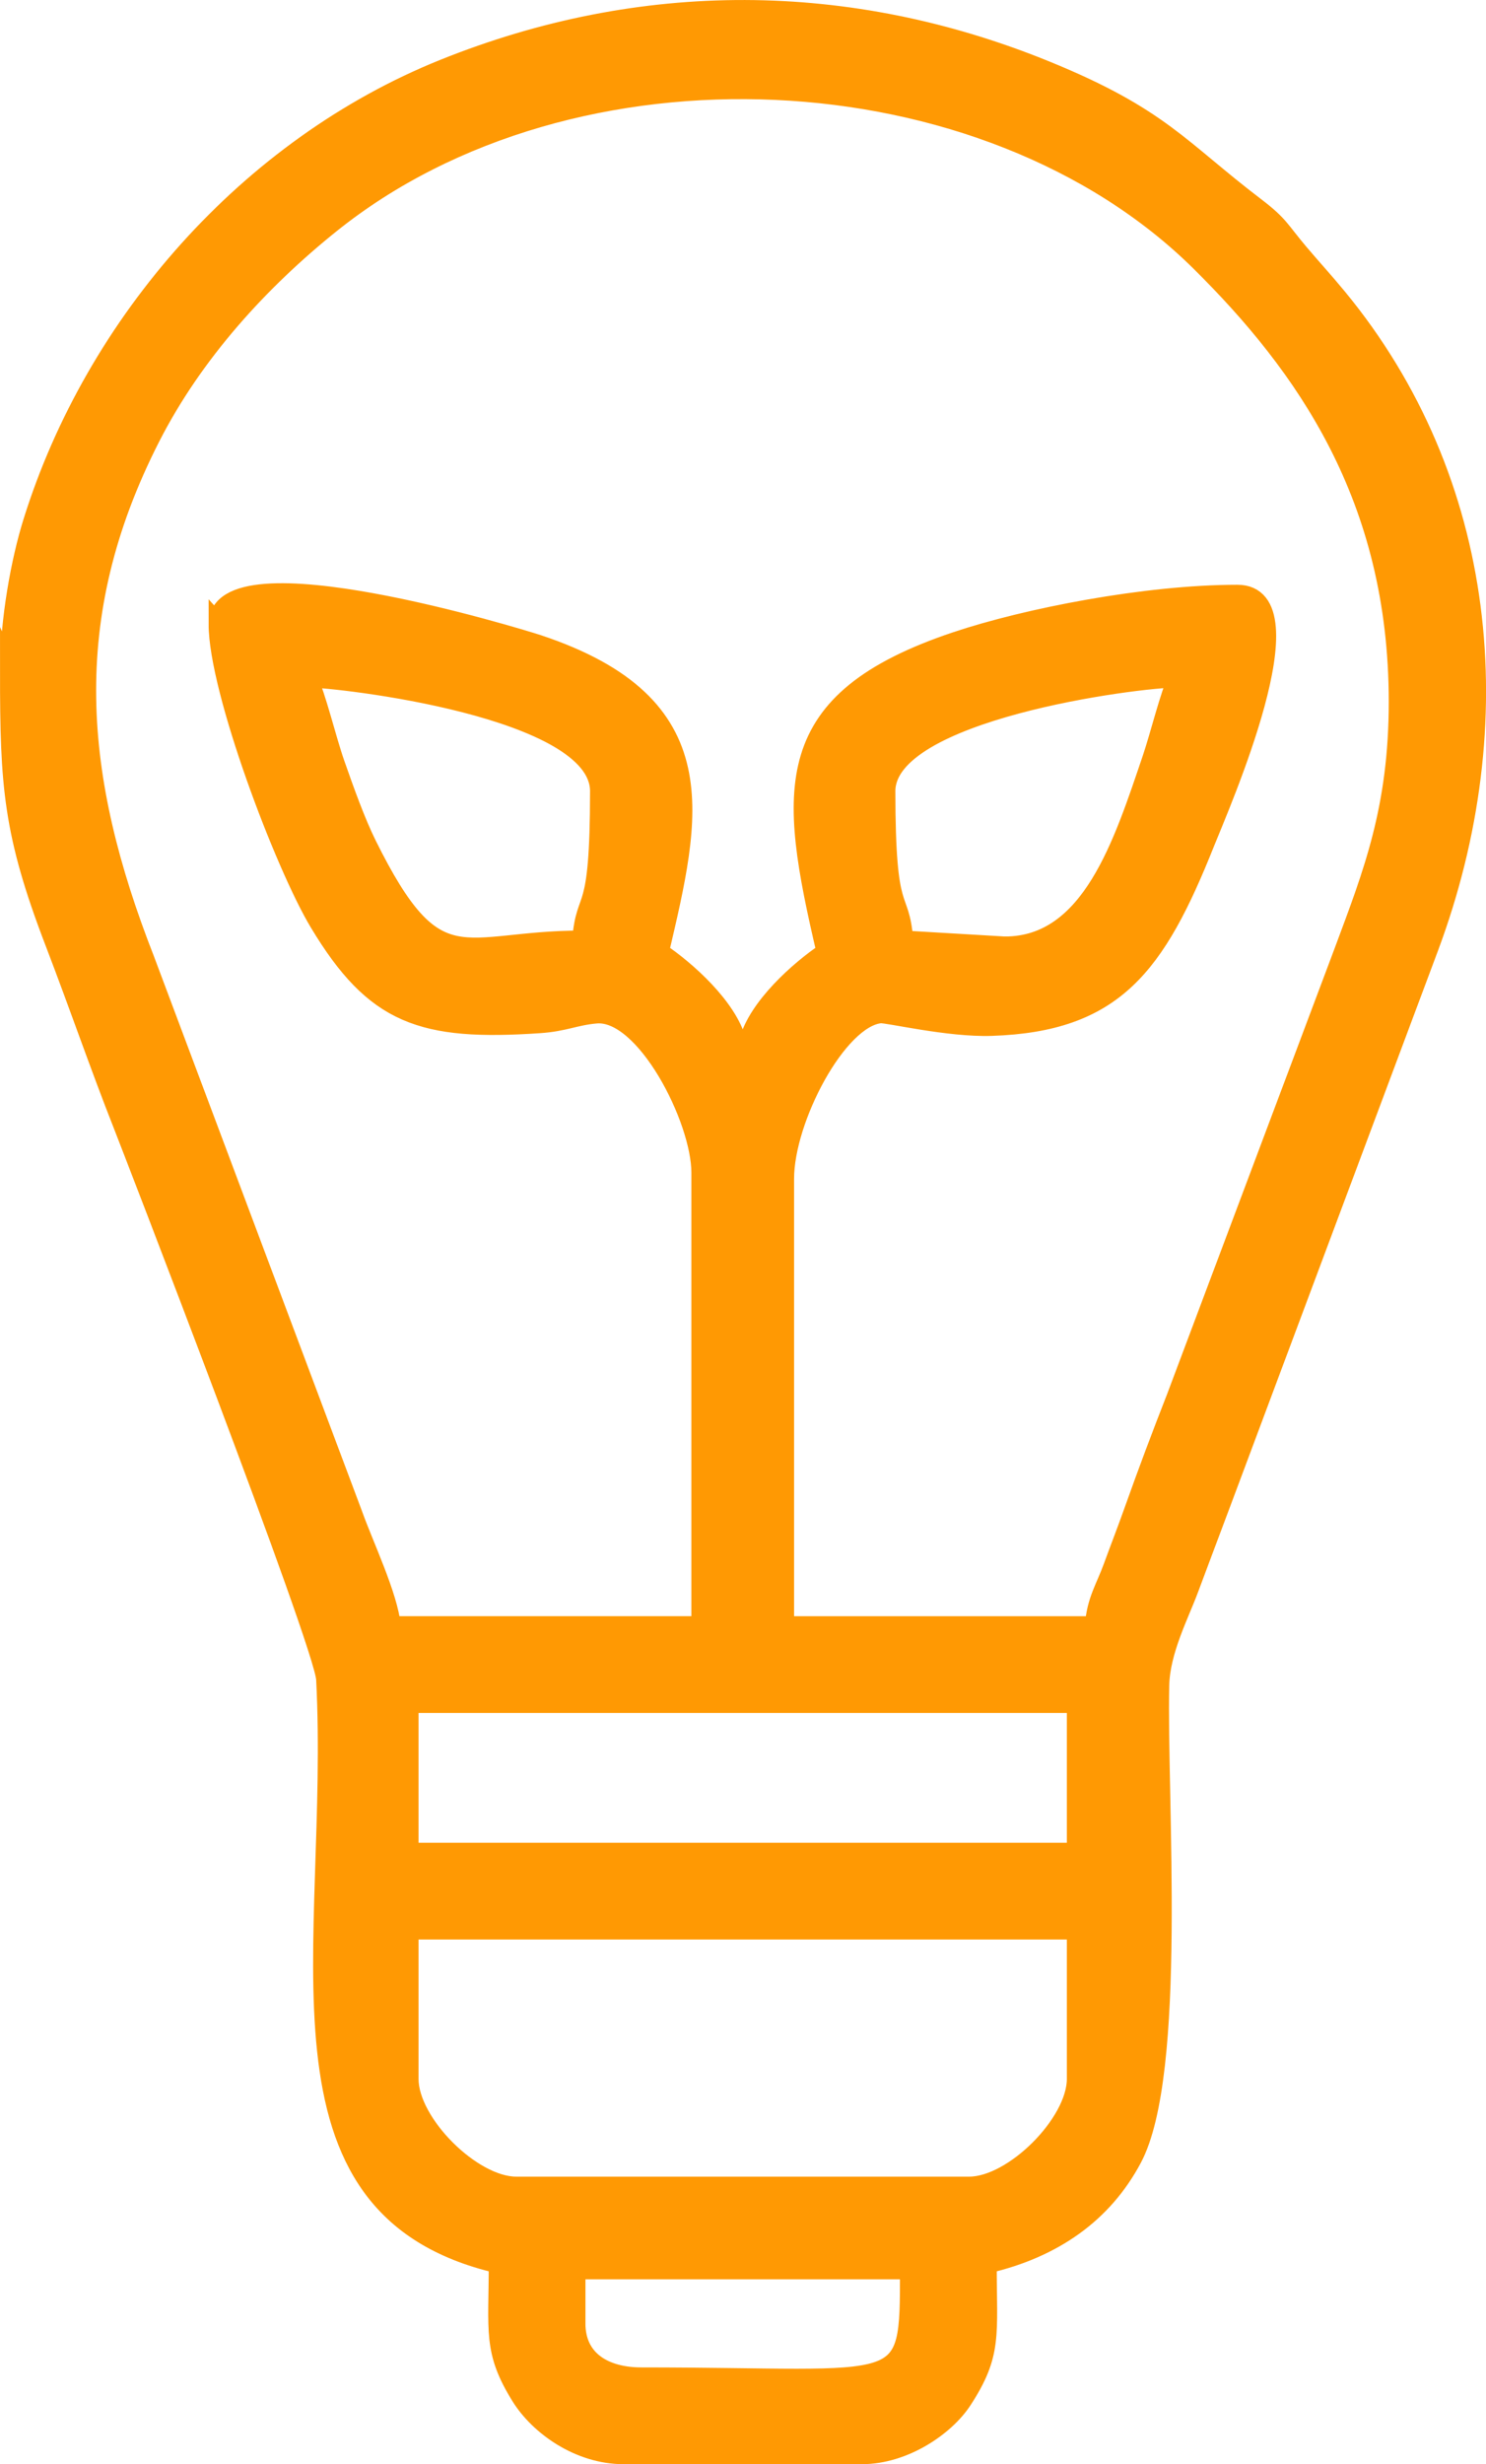 <?xml version="1.0" encoding="UTF-8"?> <svg xmlns="http://www.w3.org/2000/svg" xmlns:xlink="http://www.w3.org/1999/xlink" xmlns:xodm="http://www.corel.com/coreldraw/odm/2003" xml:space="preserve" width="19.323mm" height="32.032mm" version="1.1" style="shape-rendering:geometricPrecision; text-rendering:geometricPrecision; image-rendering:optimizeQuality; fill-rule:evenodd; clip-rule:evenodd" viewBox="0 0 719.58 1192.86"> <defs> <style type="text/css"> .str0 {stroke:#FF9903;stroke-width:9.31;stroke-miterlimit:22.926} .fil0 {fill:#FF9903} </style> </defs> <g id="Camada_x0020_1">  <path class="fil0 str0" d="M278.84 1124.71l0 -25.98 161.62 0c0,62.26 0.53,51.95 -129.88,51.95 -18.01,0 -31.75,-8.26 -31.75,-25.98zm-80.82 -118.33l0 -72.15 323.25 0 0 72.15c0,21.47 -30.48,51.95 -51.95,51.95l-219.35 0c-21.47,0 -51.95,-30.48 -51.95,-51.95zm0 -181.83l323.25 0 0 72.16 -323.25 0 0 -72.16zm288.62 -366.54l-49.06 -2.89c-2.04,-24.5 -8.66,-8.63 -8.66,-72.15 0,-39.05 121.63,-54.84 141.42,-54.84 -4.03,8.39 -8.78,28.14 -12.6,39.35 -13.84,40.7 -29.35,90.52 -71.1,90.52zm-337.68 -129.88c14.49,0 141.42,14.21 141.42,54.84 0,63.52 -6.62,47.65 -8.66,72.15 -58.43,0 -70.09,22.12 -103.95,-46.13 -5.47,-11.03 -10.87,-26.11 -15.5,-39.34 -4.18,-11.94 -8.97,-32.45 -13.32,-41.52zm-43.29 -25.98c0,31.81 32.01,116.48 48.87,144.5 26.96,44.81 49.71,52.72 106.86,48.83 11.95,-0.82 17.07,-3.8 27.25,-4.68 23.8,-2.05 50.8,50.81 50.8,76.88l0 219.35 -150.08 0c-1.15,-13.88 -13.25,-39.33 -18.39,-53.76l-100.78 -268.65c-34.38,-87.82 -41.93,-165.39 2.72,-252.94 20.83,-40.85 52.81,-75.8 87.13,-103.36 117.23,-94.15 317.37,-84.29 421.18,18.45 50.46,49.95 95.91,113.83 95.91,212.91 0,51.75 -12.31,82.89 -26.41,120.78l-81.22 216.06c-7.44,19.01 -13.57,35.33 -20.44,54.6 -3.77,10.57 -6.75,18.12 -10.13,27.39 -3.81,10.46 -7.95,16.04 -8.99,28.53l-150.08 0 0 -216.46c0,-28.9 25.62,-77.76 46.39,-79.89 3.44,-0.35 33.1,6.81 53.84,6.11 59.18,-1.98 79.52,-28.9 103.5,-89.03 7.21,-18.07 52.04,-120.04 15.61,-120.04 -44.46,0 -102.25,11.39 -136.04,22.7 -86.38,28.91 -81.62,71.02 -63.11,150.47 -13.1,8.77 -33.08,26.67 -37.52,43.29l-5.77 0c-4.44,-16.62 -24.42,-34.52 -37.52,-43.29 15.39,-66.05 29.17,-119.73 -58.8,-149 -7.65,-2.54 -154.77,-47.83 -154.77,-9.74zm-101.01 23.09c0,55 1.44,77.94 21.86,131.11 11.73,30.54 21.4,58.89 32.98,88.24 3.49,8.85 97.39,251.41 98.25,268.29 6.61,129.26 -33.28,255.74 83.57,282.97 0,33.01 -2.85,42.14 10.86,64.19 8.77,14.11 28.1,28.17 49.76,28.17l115.45 0c20.4,0 40.3,-13.59 48.65,-26.39 14.7,-22.55 11.96,-31.27 11.96,-65.96 32.16,-7.49 56.09,-24.39 70.27,-50.95 22.04,-41.26 12,-174.2 13.27,-229.17 0.38,-16.58 9.51,-33.97 14.16,-46.45 5.96,-16.01 11.82,-31.43 17.32,-46.18l99 -264.66c40.37,-108.34 28.55,-225.91 -44.38,-314.38 -6.95,-8.43 -11.83,-13.6 -18.69,-21.71 -9.35,-11.07 -9.31,-13.28 -21.06,-22.23 -36.76,-27.98 -46.02,-43.44 -101.39,-66.01 -95.6,-38.98 -195.92,-39.3 -291.59,-0.82 -94.45,37.99 -168.94,122.85 -199.08,219.42 -5.85,18.74 -11.16,47.36 -11.16,72.54z"></path> </g> </svg> 